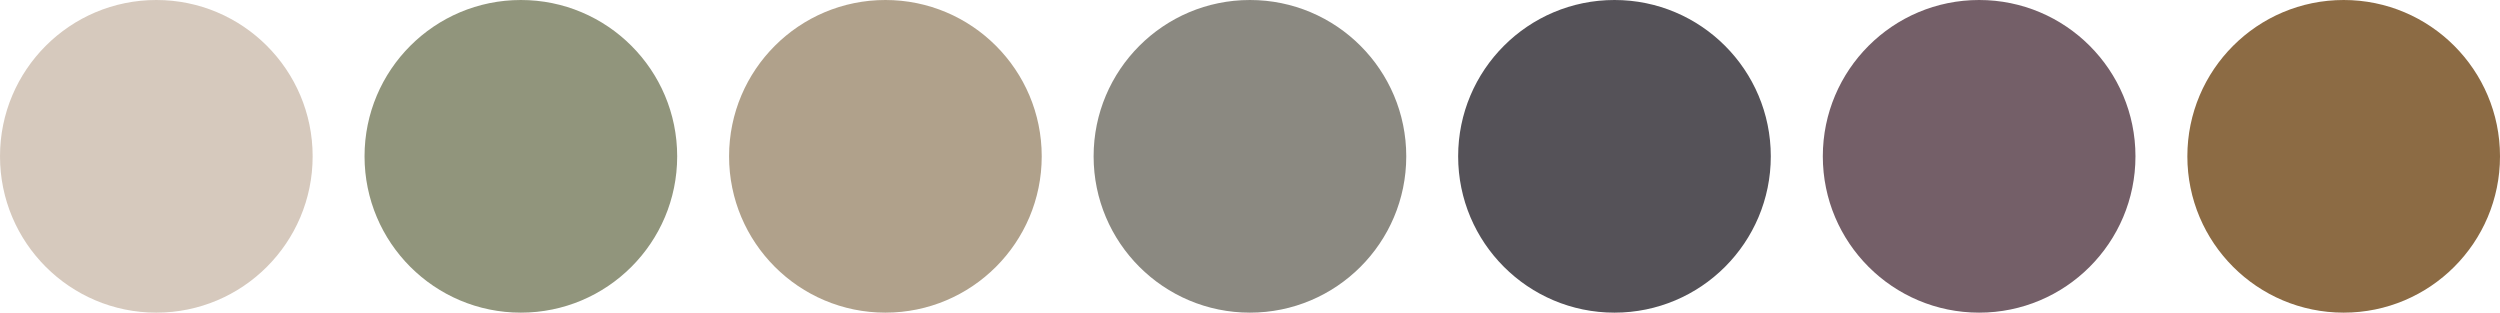 <?xml version="1.0" encoding="UTF-8"?>
<svg id="_レイヤー_2" data-name="レイヤー 2" xmlns="http://www.w3.org/2000/svg" viewBox="0 0 192.71 24.1">
  <defs>
    <style>
      .cls-1 {
        fill: #513743;
      }

      .cls-1, .cls-2, .cls-3, .cls-4, .cls-5, .cls-6, .cls-7 {
        opacity: .8;
      }

      .cls-2 {
        fill: #2b272f;
      }

      .cls-3 {
        fill: #6e6c62;
      }

      .cls-4 {
        fill: #767b5b;
      }

      .cls-5 {
        fill: #cbbcac;
      }

      .cls-6 {
        fill: #704616;
      }

      .cls-7 {
        fill: #9c896e;
      }
    </style>
  </defs>
  <g id="design">
    <g>
      <circle class="cls-4" cx="40.15" cy="12.05" r="12.05"/>
      <circle class="cls-7" cx="68.25" cy="12.05" r="12.05"/>
      <circle class="cls-5" cx="12.05" cy="12.05" r="12.05"/>
      <circle class="cls-2" cx="124.45" cy="12.05" r="12.05"/>
      <circle class="cls-1" cx="152.56" cy="12.05" r="12.05"/>
      <circle class="cls-6" cx="180.66" cy="12.05" r="12.05"/>
      <circle class="cls-3" cx="96.35" cy="12.05" r="12.05"/>
    </g>
  </g>
</svg>